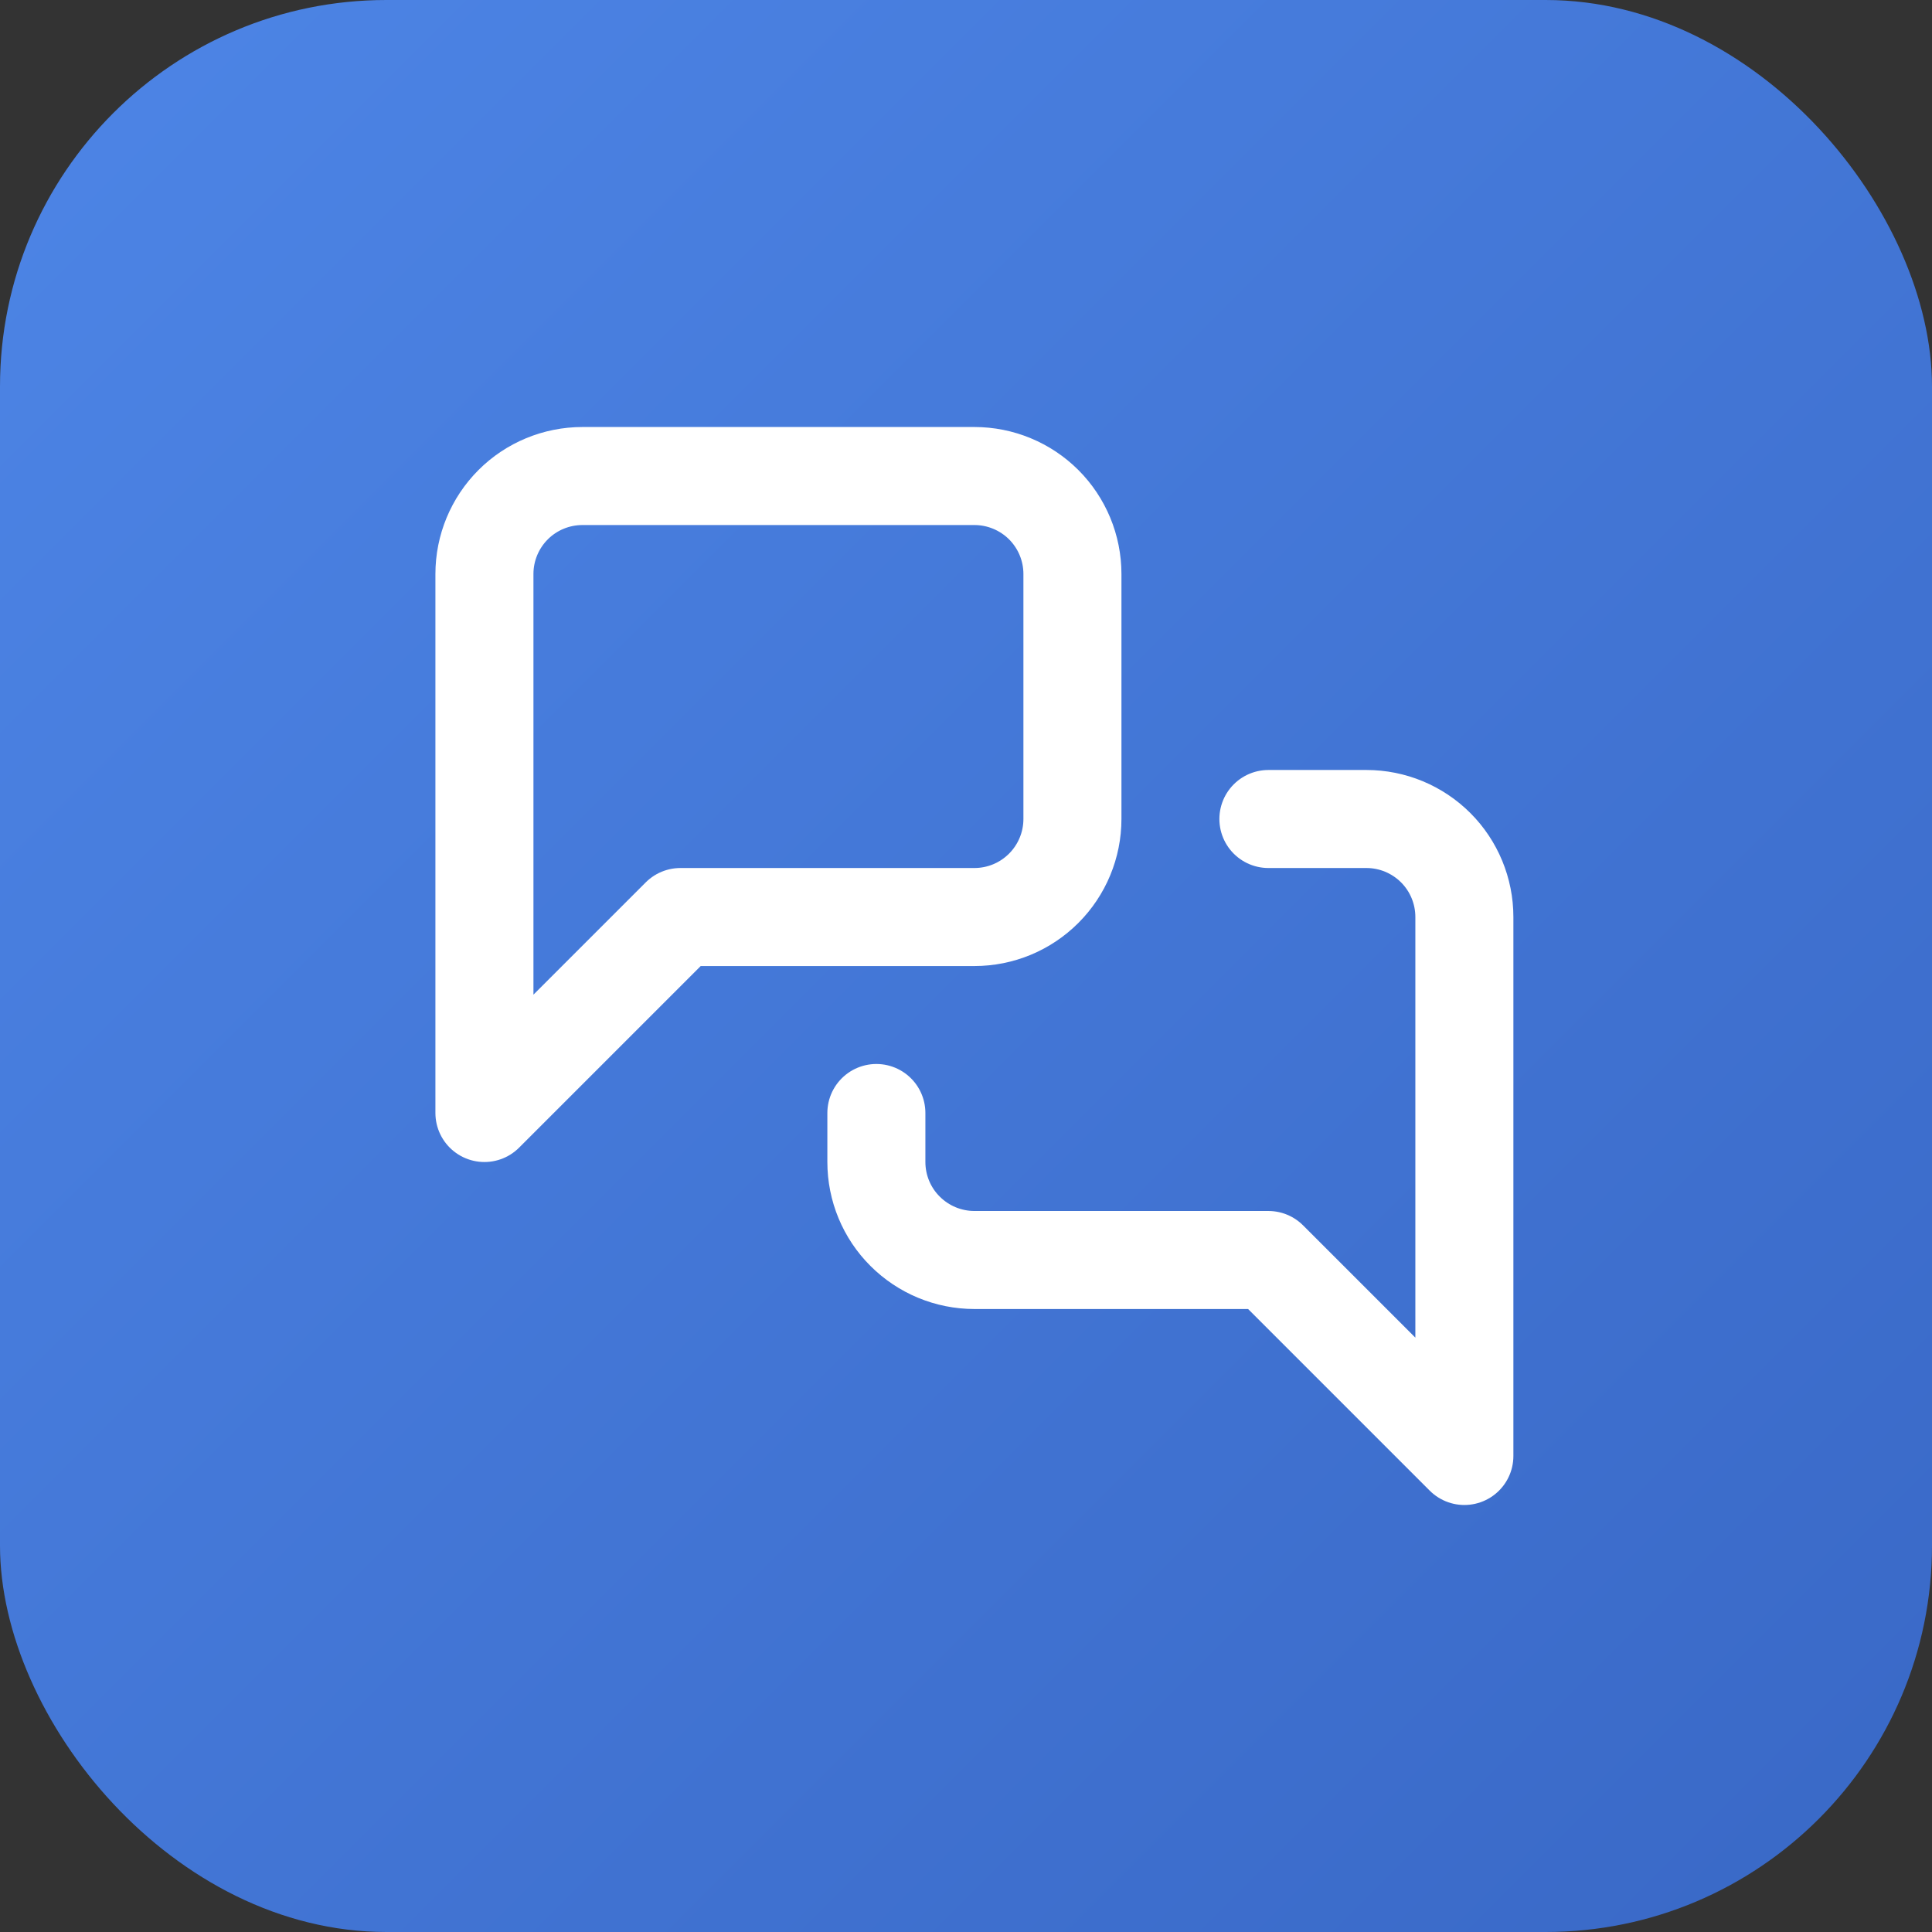 <svg width="23" height="23" viewBox="0 0 23 23" fill="none" xmlns="http://www.w3.org/2000/svg">
<rect x="0" y="0" width="23" height="23" fill="#333333" stroke="none"/>
<rect width="23" height="23" rx="4.6" fill="url(#paint0_linear_4010_2199)"/>
<g clip-path="url(#clip0_4010_2199)">
<path d="M12.767 9.75C12.767 10.059 12.644 10.356 12.425 10.575C12.206 10.794 11.91 10.917 11.6 10.917H8.1L5.767 13.25V6.833C5.767 6.524 5.89 6.227 6.109 6.008C6.327 5.79 6.624 5.667 6.934 5.667H11.6C11.91 5.667 12.206 5.79 12.425 6.008C12.644 6.227 12.767 6.524 12.767 6.833V9.75Z" stroke="white" stroke-width="1.167" stroke-linecap="round" stroke-linejoin="round"/>
<path d="M15.1 9.75H16.267C16.576 9.75 16.873 9.873 17.092 10.092C17.31 10.31 17.433 10.607 17.433 10.917V17.333L15.1 15H11.6C11.291 15 10.994 14.877 10.775 14.658C10.556 14.44 10.433 14.143 10.433 13.833V13.25" stroke="white" stroke-width="1.167" stroke-linecap="round" stroke-linejoin="round"/>
</g>
<defs>
<linearGradient id="paint0_linear_4010_2199" x1="0" y1="0" x2="23" y2="23" gradientUnits="userSpaceOnUse">
<stop stop-color="#4D85E6"/>
<stop offset="1" stop-color="#3968C6"/>
</linearGradient>
<clipPath id="clip0_4010_2199">
<rect width="14" height="14" fill="white" transform="translate(4.6 4.5)"/>
</clipPath>
</defs>
</svg>
